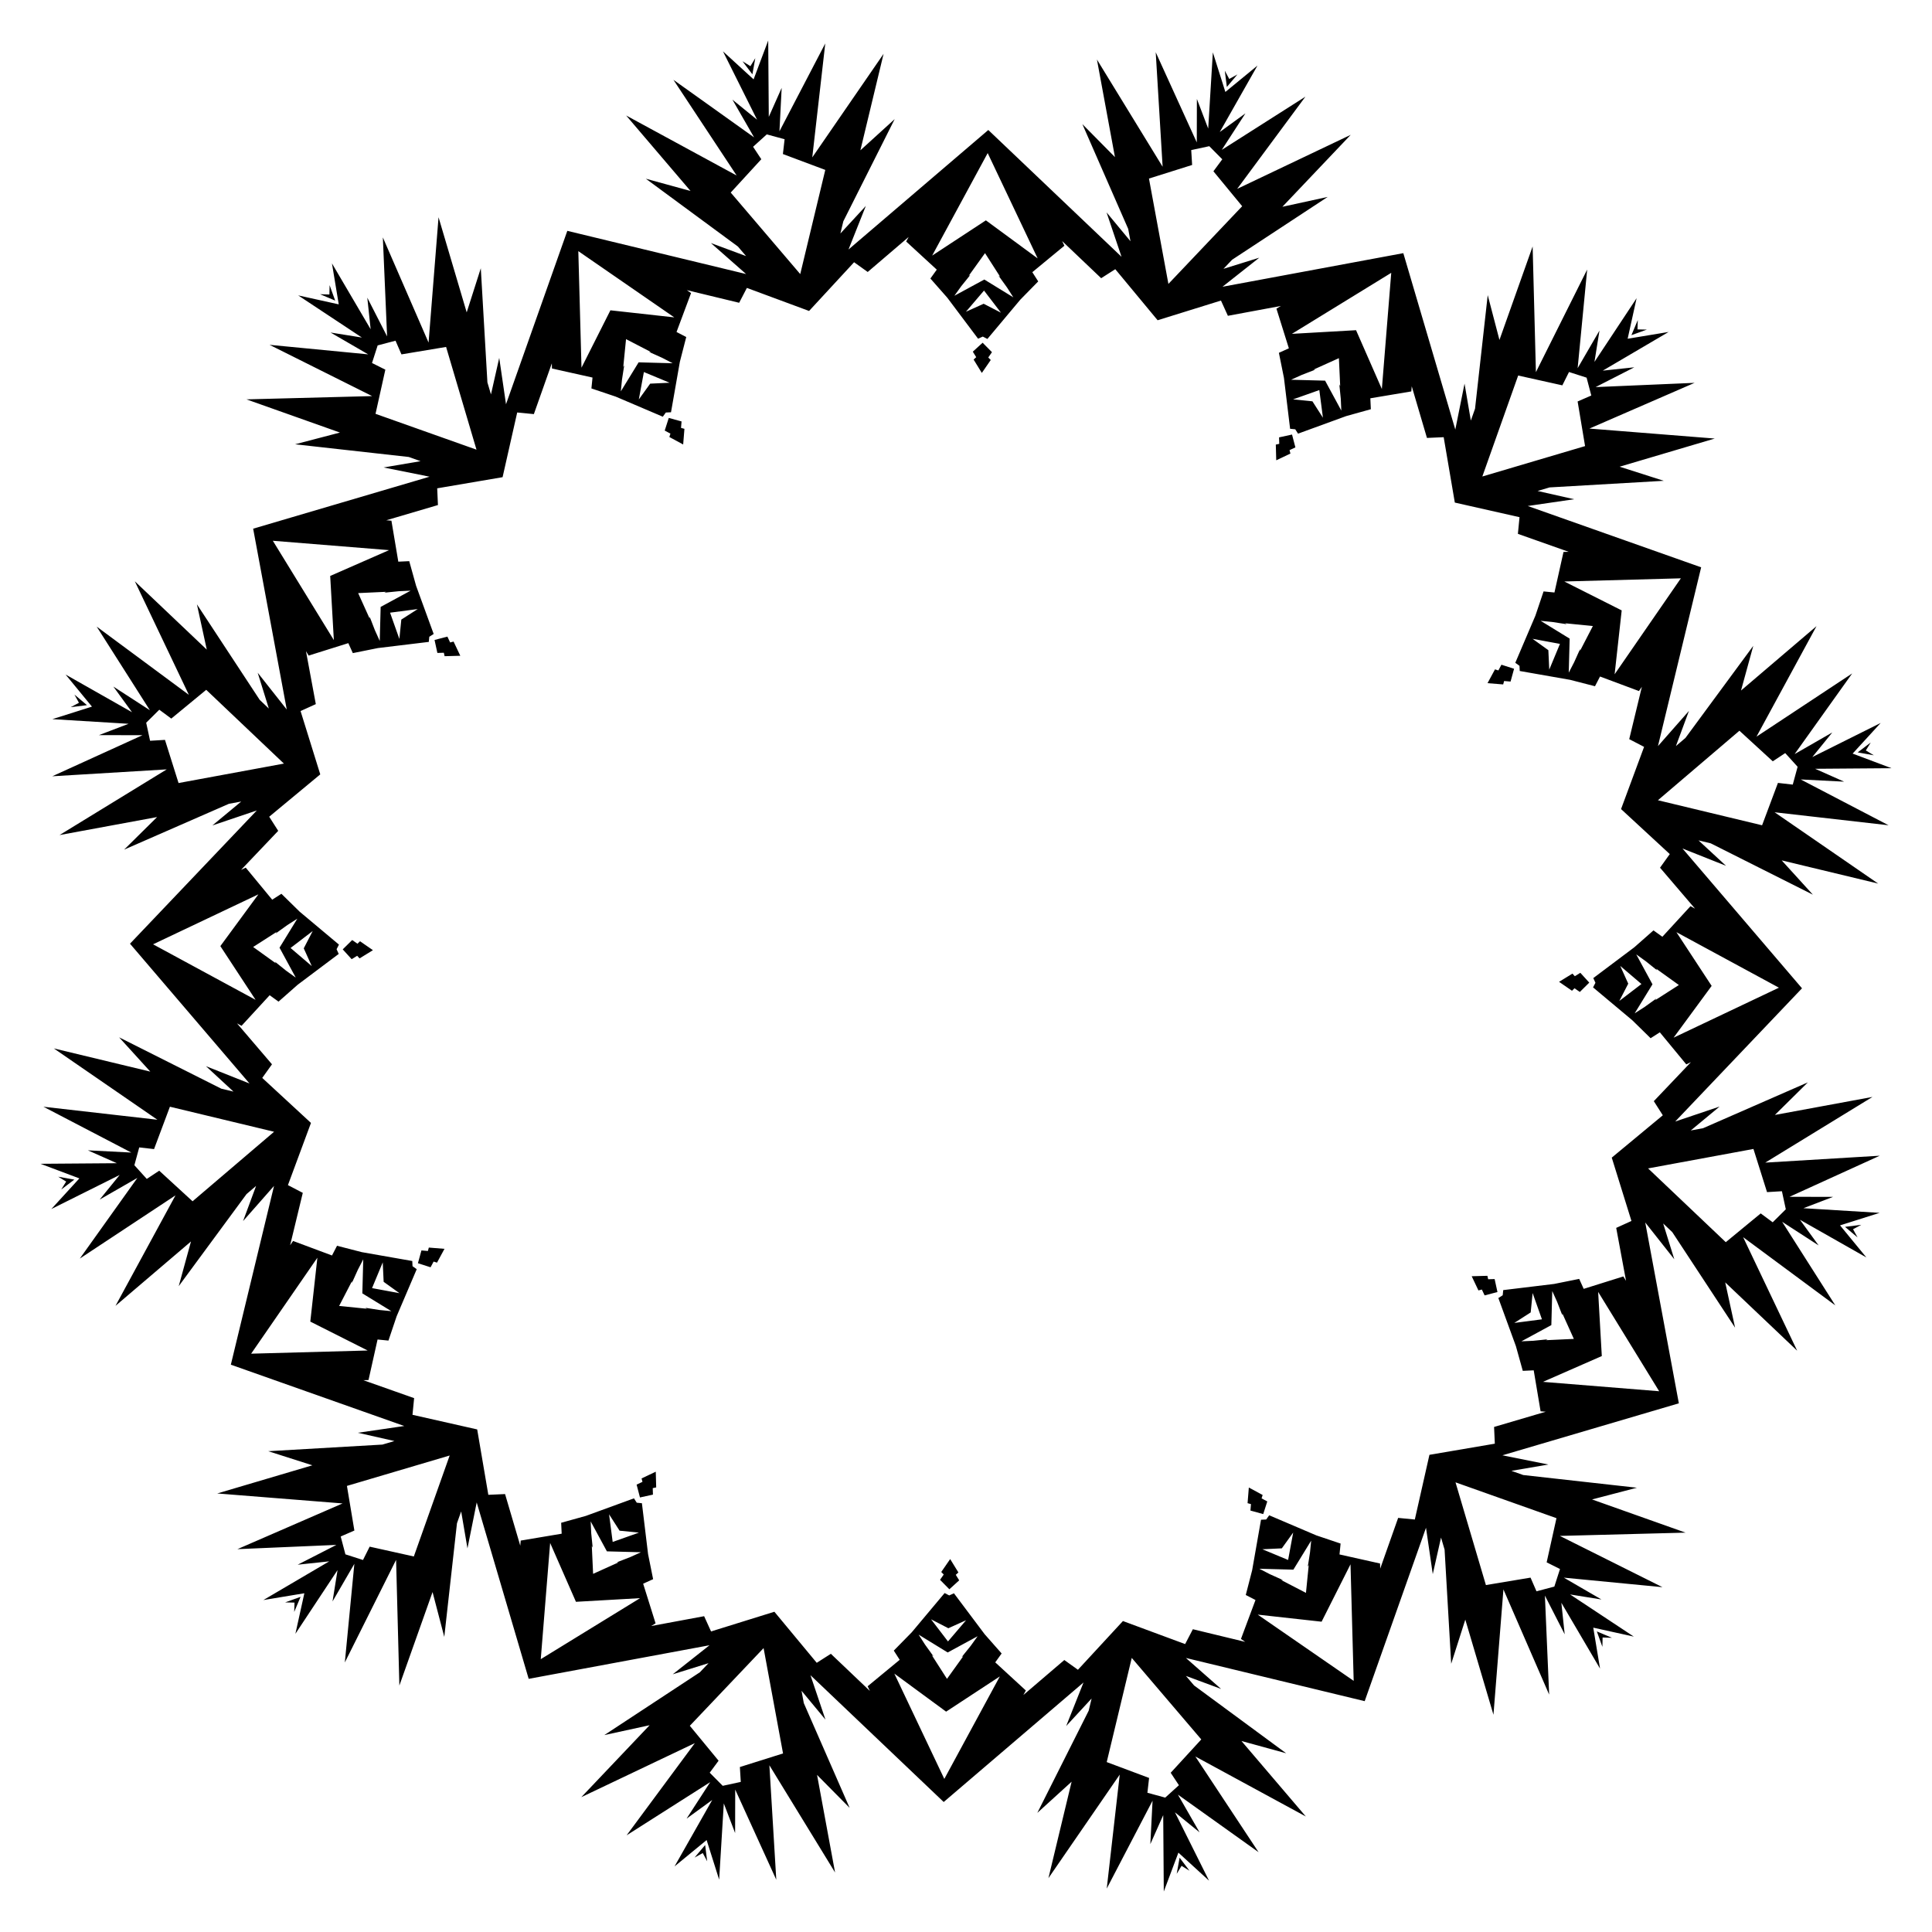 <?xml version="1.0" encoding="utf-8"?>

<!DOCTYPE svg PUBLIC "-//W3C//DTD SVG 1.1//EN" "http://www.w3.org/Graphics/SVG/1.1/DTD/svg11.dtd">
<svg version="1.1" id="Layer_1" xmlns="http://www.w3.org/2000/svg" xmlns:xlink="http://www.w3.org/1999/xlink" x="0px" y="0px"
	 viewBox="0 0 1670 1670" enable-background="new 0 0 1670 1670" xml:space="preserve">
<path d="M1594.819,1060.474l10.836,9.15l-3.896-7.091l7.133-3.818L1594.819,1060.474z M1380.285,1410.176
	l4.809,13.342l0.171-8.089l8.087,0.261L1380.285,1410.176z M1019.643,1605.759l-2.506,13.96l4.193-6.92l6.873,4.269
	L1019.643,1605.759z M609.526,1594.819l-9.15,10.836l7.091-3.896l3.818,7.133L609.526,1594.819z M259.824,1380.285
	l-13.343,4.809l8.089,0.171l-0.261,8.087L259.824,1380.285z M64.24,1019.643l-13.96-2.506l6.92,4.193l-4.269,6.873
	L64.24,1019.643z M75.181,609.526l-10.836-9.15l3.896,7.091l-7.133,3.818L75.181,609.526z M289.715,259.824
	l-4.809-13.343l-0.171,8.089l-8.087-0.261L289.715,259.824z M650.357,64.24l2.506-13.96l-4.193,6.92l-6.873-4.269
	L650.357,64.24z M1060.474,75.181l9.15-10.836l-7.091,3.896l-3.818-7.133L1060.474,75.181z M1410.176,289.715
	l13.342-4.809l-8.089-0.171l0.261-8.087L1410.176,289.715z M1605.759,650.357l13.96,2.506l-6.92-4.193l4.269-6.873
	L1605.759,650.357z M1543.639,1045.287l-11.335,11.243l-10.361-7.668l-30.192,24.864l-67.158-63.765l91.069-16.812
	l11.743,37.308l12.867-0.775L1543.639,1045.287z M1343.556,1371.433l-15.438,4.069l-5.139-11.821l-38.579,6.437
	l-26.278-88.802l87.274,30.975l-8.485,38.181l11.531,5.762L1343.556,1371.433z M1007.206,1553.842l-15.404-4.195
	l1.46-12.807l-36.629-13.715l21.643-90.043l60.094,70.462l-26.438,28.823l7.105,10.755L1007.206,1553.842z
	 M624.713,1543.639l-11.243-11.335l7.668-10.361l-24.864-30.192l63.765-67.158l16.812,91.069l-37.308,11.743
	l0.775,12.867L624.713,1543.639z M298.567,1343.556l-4.069-15.438l11.822-5.139l-6.437-38.579l88.802-26.278
	l-30.975,87.274l-38.181-8.485l-5.762,11.531L298.567,1343.556z M116.157,1007.206l4.194-15.404l12.807,1.46
	l13.715-36.629l90.043,21.643l-70.462,60.094l-28.823-26.438l-10.755,7.105L116.157,1007.206z M126.361,624.713
	l11.335-11.243l10.361,7.668l30.192-24.864l67.158,63.765l-91.069,16.812l-11.742-37.308l-12.867,0.775
	L126.361,624.713z M326.444,298.567l15.438-4.069l5.139,11.822l38.579-6.437l26.278,88.802l-87.274-30.975
	l8.485-38.181l-11.531-5.762L326.444,298.567z M662.794,116.157l15.404,4.194l-1.46,12.807l36.629,13.715
	l-21.643,90.043l-60.094-70.462l26.438-28.823l-7.105-10.755L662.794,116.157z M1045.287,126.361l11.243,11.335
	l-7.668,10.361l24.864,30.192l-63.765,67.158l-16.812-91.069l37.308-11.742l-0.775-12.867L1045.287,126.361z
	 M1371.433,326.444l4.069,15.438l-11.821,5.139l6.437,38.579l-88.802,26.278l30.975-87.274l38.181,8.485
	l5.762-11.531L1371.433,326.444z M1553.842,662.794l-4.195,15.404l-12.807-1.46l-13.715,36.629l-90.043-21.643
	l70.462-60.094l28.823,26.438l10.755-7.105L1553.842,662.794z M1407.438,850.271l-6.922-15.341l18.327,15.645
	l-19.136,14.646L1407.438,850.271z M1338.381,562.006l-13.665-9.825l23.695,4.386l-9.249,22.252L1338.381,562.006z
	 M1134.444,346.89l-16.747-1.676l22.713-8.049l3.116,23.895L1134.444,346.89z M850.271,262.562l-15.341,6.922
	l15.645-18.327l14.646,19.136L850.271,262.562z M562.006,331.619l-9.825,13.665l4.386-23.695l22.252,9.249
	L562.006,331.619z M346.89,535.556l-1.676,16.747l-8.049-22.713l23.895-3.116L346.89,535.556z M262.562,819.729
	l6.922,15.341l-18.327-15.645l19.136-14.646L262.562,819.729z M331.619,1107.994l13.665,9.825l-23.695-4.386
	l9.249-22.252L331.619,1107.994z M535.556,1323.11l16.747,1.676l-22.713,8.049l-3.116-23.895L535.556,1323.11z
	 M819.729,1407.438l15.341-6.922l-15.645,18.327l-14.646-19.136L819.729,1407.438z M1107.994,1338.381l9.825-13.665
	l-4.386,23.695l-22.252-9.249L1107.994,1338.381z M1323.11,1134.444l1.676-16.747l8.049,22.713l-23.895,3.116
	L1323.11,1134.444z M1428.38,850.83l-14.037-25.874l8.306,5.97l9.739,7.832l-0.831-1.43l19.632,14.11l-20.356,13.043
	l0.906-1.384l-10.143,7.302l-8.613,5.519L1428.38,850.83z M1356.797,552.019l-25.093-15.389l10.178,1.017
	l12.35,1.914l-1.435-0.823l24.057,2.404l-11.107,21.474l0.093-1.651l-5.133,11.395l-4.7,9.086L1356.797,552.019z
	 M1145.399,329.033l-29.426-0.781l9.323-4.209l11.653-4.518l-1.654,0.005l22.036-9.947l1.118,24.151l-0.745-1.476
	l1.252,12.435l0.473,10.218L1145.399,329.033z M850.83,241.62l-25.874,14.037l5.97-8.306l7.832-9.739l-1.43,0.831
	l14.11-19.632l13.043,20.356l-1.384-0.906l7.302,10.143l5.519,8.613L850.83,241.62z M552.019,313.203l-15.389,25.093
	l1.017-10.178l1.914-12.35l-0.823,1.435l2.404-24.057l21.474,11.107l-1.651-0.093l11.395,5.133l9.086,4.7
	L552.019,313.203z M329.033,524.601l-0.781,29.426l-4.209-9.323l-4.518-11.652l0.005,1.654l-9.947-22.036
	l24.151-1.118l-1.476,0.745l12.435-1.252l10.218-0.473L329.033,524.601z M241.62,819.17l14.037,25.874l-8.306-5.97
	l-9.739-7.832l0.831,1.43l-19.632-14.11l20.356-13.043l-0.906,1.384l10.143-7.302l8.613-5.519L241.62,819.17z
	 M313.203,1117.981l25.093,15.389l-10.178-1.017l-12.35-1.914l1.435,0.823l-24.057-2.404l11.107-21.474l-0.093,1.651
	l5.133-11.395l4.7-9.086L313.203,1117.981z M524.601,1340.967l29.426,0.781l-9.323,4.208l-11.652,4.518
	l1.654-0.005l-22.036,9.947l-1.118-24.151l0.745,1.476l-1.252-12.435l-0.473-10.218L524.601,1340.967z
	 M819.17,1428.38l25.874-14.037l-5.97,8.306l-7.832,9.739l1.43-0.831l-14.11,19.632l-13.043-20.356l1.384,0.906
	l-7.302-10.143l-5.519-8.613L819.17,1428.38z M1117.981,1356.797l15.389-25.093l-1.017,10.178l-1.914,12.35
	l0.823-1.435l-2.404,24.057l-21.474-11.107l1.651,0.093l-11.395-5.133l-9.086-4.7L1117.981,1356.797z
	 M1340.967,1145.399l0.781-29.426l4.208,9.323l4.518,11.653l-0.005-1.654l9.947,22.036l-24.151,1.118l1.476-0.745
	l-12.435,1.252l-10.218,0.473L1340.967,1145.399z M1479.532,852.194l-30.461-46.442l88.612,47.993l-91.045,43.201
	L1479.532,852.194z M1401.778,527.625l-49.601-24.99l100.737-2.742l-57.246,82.935L1401.778,527.625z
	 M1172.156,285.416l-55.451,3.159l85.87-52.743l-8.109,100.447L1172.156,285.416z M852.194,190.469l-46.442,30.461
	l47.993-88.612l43.201,91.045L852.194,190.469z M527.625,268.222l-24.99,49.601l-2.742-100.737l82.935,57.246
	L527.625,268.222z M285.416,497.844l3.159,55.451l-52.743-85.87l100.447,8.109L285.416,497.844z M190.469,817.806
	l30.461,46.442l-88.612-47.993l91.045-43.201L190.469,817.806z M268.222,1142.375l49.601,24.989l-100.737,2.742
	l57.246-82.935L268.222,1142.375z M497.844,1384.584l55.451-3.159l-85.87,52.743l8.109-100.447L497.844,1384.584z
	 M817.806,1479.532l46.442-30.461l-47.993,88.612l-43.201-91.045L817.806,1479.532z M1142.375,1401.778l24.989-49.601
	l2.742,100.737l-82.935-57.246L1142.375,1401.778z M1384.584,1172.156l-3.159-55.451l52.743,85.87l-100.447-8.109
	L1384.584,1172.156z M1557.632,854.278L1454.328,733.433l37.643,14.976l-23.796-21.98l10.541,2.534l88.316,44.386
	l-26.95-29.636l83.386,20.044l-89.521-61.64l98.503,11.233l-75.948-39.602l37.535,1.919l-25.057-11.135
	L1635,664.033l-33.603-12.631l24.232-26.486l-59.079,29.47l17.292-21.28l-32.592,18.718l49.759-69.717
	l-82.721,54.647l51.874-95.513l-65.253,55.652l10.596-38.63l-58.617,79.585l-8.249,7.035l11.254-30.376
	l-26.772,30.407l37.335-154.536l-149.887-53.002l40.088-5.852l-31.598-7.137l10.396-3.076l98.677-5.718
	l-38.157-12.19l82.237-24.335l-108.347-8.621l90.922-39.523l-85.574,3.677l33.466-17.106l-27.268,2.885l56.925-33.441
	l-35.416,5.862l7.742-35.053l-36.429,55.062l4.335-27.075l-18.866,32.506l8.234-85.256l-44.315,88.686l-2.832-108.653
	l-28.685,80.822l-10.138-38.753l-10.971,98.231l-3.626,10.217l-5.442-31.933l-7.981,39.719l-44.935-152.5
	l-156.307,29.042l31.791-25.112l-30.933,9.618l7.465-7.862l82.597-54.291l-39.14,8.522l59.051-62.193
	l-98.142,46.708l58.98-79.689l-72.27,45.971l20.429-31.547L1054.36,114.12l32.578-57.424l-27.74,22.785
	l-10.822-34.228l-4.018,65.899l-9.783-25.615l-0.085,37.584l-35.497-77.951l5.966,98.962l-56.779-92.68
	l15.569,84.337l-28.157-28.492l39.614,90.557l1.968,10.662l-20.68-24.934l12.947,38.388L854.278,112.368
	L733.433,215.672l14.976-37.643l-21.98,23.796l2.534-10.541l44.386-88.316l-29.636,26.95l20.044-83.386
	L702.117,136.053l11.233-98.503l-39.602,75.948l1.919-37.535l-11.135,25.057L664.033,35l-12.631,33.603L624.916,44.371
	l29.47,59.079l-21.28-17.292l18.718,32.592l-69.717-49.759l54.647,82.72l-95.513-51.874l55.652,65.253
	l-38.63-10.597l79.585,58.617l7.035,8.249l-30.376-11.254l30.407,26.772l-154.536-37.335l-53.002,149.887
	l-5.852-40.088l-7.137,31.598l-3.076-10.396l-5.718-98.677l-12.19,38.157l-24.335-82.237l-8.621,108.348
	l-39.523-90.922l3.677,85.574l-17.106-33.466l2.885,27.268l-33.441-56.925l5.862,35.416l-35.053-7.742l55.062,36.429
	l-27.075-4.335l32.506,18.866l-85.256-8.234l88.686,44.314l-108.653,2.832l80.822,28.685l-38.753,10.138l98.231,10.971
	l10.217,3.626l-31.933,5.442l39.719,7.981L218.821,456.989l29.042,156.307l-25.112-31.791l9.618,30.933l-7.862-7.465
	l-54.291-82.597l8.522,39.14l-62.193-59.051l46.708,98.142l-79.689-58.98l45.971,72.27L97.987,593.468L114.12,615.64
	l-57.424-32.578l22.785,27.74l-34.228,10.822l65.899,4.018l-25.615,9.783l37.584,0.085l-77.951,35.497
	l98.962-5.966l-92.68,56.779l84.337-15.569l-28.492,28.157l90.557-39.614l10.662-1.968l-24.934,20.68l38.388-12.947
	L112.368,815.722L215.672,936.567l-37.643-14.976l23.796,21.98l-10.541-2.534l-88.316-44.386l26.95,29.636
	l-83.386-20.044l89.521,61.64l-98.503-11.233l75.948,39.602l-37.535-1.919l25.057,11.135L35,1005.967l33.603,12.631
	l-24.232,26.486l59.079-29.47l-17.292,21.28l32.592-18.718l-49.759,69.717l82.72-54.647l-51.874,95.513
	l65.253-55.652l-10.597,38.63l58.617-79.585l8.249-7.035l-11.254,30.376l26.772-30.407l-37.335,154.536
	l149.887,53.002l-40.088,5.852l31.598,7.137l-10.396,3.076l-98.677,5.718l38.157,12.19l-82.237,24.335l108.348,8.621
	l-90.922,39.523l85.574-3.677l-33.466,17.106l27.268-2.885l-56.925,33.441l35.416-5.862l-7.742,35.053l36.429-55.062
	l-4.335,27.075l18.866-32.506l-8.234,85.256l44.314-88.686l2.832,108.653l28.685-80.822l10.138,38.753l10.971-98.231
	l3.626-10.217l5.442,31.933l7.981-39.719l44.935,152.5l156.307-29.042l-31.791,25.112l30.933-9.618l-7.465,7.862
	l-82.597,54.291l39.14-8.522l-59.051,62.193l98.142-46.708l-58.98,79.689l72.27-45.971l-20.429,31.547
	L615.64,1555.88l-32.578,57.424l27.74-22.785l10.822,34.228l4.018-65.899l9.783,25.615l0.085-37.584l35.497,77.951
	l-5.966-98.962l56.779,92.68l-15.569-84.337l28.157,28.492l-39.614-90.557l-1.968-10.662l20.68,24.934
	l-12.947-38.388l115.165,109.601l120.844-103.305l-14.976,37.643l21.98-23.796l-2.534,10.541l-44.386,88.316
	l29.636-26.95l-20.044,83.386l61.64-89.521l-11.233,98.503l39.602-75.948l-1.919,37.535l11.135-25.057
	L1005.967,1635l12.631-33.603l26.486,24.232l-29.47-59.079l21.28,17.292l-18.718-32.592l69.717,49.759
	l-54.647-82.721l95.513,51.874l-55.652-65.253l38.63,10.596l-79.585-58.617l-7.035-8.249l30.376,11.254
	l-30.407-26.772l154.536,37.335l53.002-149.887l5.852,40.088l7.137-31.598l3.076,10.396l5.718,98.677l12.19-38.157
	l24.335,82.237l8.621-108.347l39.523,90.922l-3.677-85.574l17.106,33.466l-2.885-27.268l33.441,56.925l-5.862-35.416
	l35.053,7.742l-55.062-36.429l27.075,4.335l-32.506-18.866l85.256,8.234l-88.686-44.315l108.653-2.832l-80.822-28.685
	l38.753-10.138l-98.231-10.971l-10.217-3.626l31.933-5.442l-39.719-7.981l152.5-44.935l-29.042-156.307
	l25.112,31.791l-9.618-30.933l7.862,7.465l54.291,82.597l-8.522-39.14l62.193,59.051l-46.708-98.142l79.689,58.98
	l-45.971-72.27l31.547,20.429l-16.133-22.172l57.424,32.578l-22.785-27.74l34.228-10.822l-65.899-4.018
	l25.615-9.783l-37.584-0.085l77.951-35.497l-98.962,5.966l92.68-56.779l-84.337,15.569l28.492-28.157
	l-90.557,39.614l-10.662,1.968l24.934-20.68l-38.388,12.947L1557.632,854.278z M1401.218,699.357l42.117,38.902
	l-8.423,11.773l30.251,35.388l-3.928-2.128l-24.306,26.442l-7.678-5.519l-16.599,14.627l-35.42,26.594l1.841,4.079
	l-2.055,3.975l33.952,28.445l15.796,15.492l7.961-5.102l22.861,27.7l4.035-1.915l-32.095,33.724l7.783,12.205
	l-44.131,36.601l17.023,54.748l-13.181,5.984l8.504,45.772l-2.338-3.806l-34.27,10.746l-3.89-8.618l-21.689,4.368
	l-43.972,5.321l-0.446,4.452l-3.768,2.415l15.181,41.61l5.934,21.314l9.445-0.438l5.949,35.42l4.452,0.359
	l-44.657,13.159l0.638,14.461l-56.519,9.632l-12.632,55.925l-14.407-1.408l-15.521,43.892l-0.121-4.465l-35.052-7.828
	l0.941-9.409l-20.967-7.061l-40.741-17.378l-2.612,3.633l-4.47,0.207l-7.658,43.626l-5.518,21.425l8.399,4.344
	l-12.558,33.649l3.676,2.537l-45.253-10.933l-6.678,12.843l-53.763-19.918l-38.902,42.117l-11.773-8.423
	l-35.388,30.251l2.128-3.928l-26.442-24.306l5.519-7.678l-14.627-16.599l-26.594-35.42l-4.079,1.841l-3.975-2.055
	l-28.445,33.952l-15.492,15.796l5.102,7.961l-27.7,22.861l1.915,4.035l-33.724-32.095l-12.205,7.783
	l-36.601-44.131l-54.748,17.023l-5.984-13.181l-45.772,8.504l3.806-2.338l-10.746-34.27l8.618-3.89l-4.368-21.689
	l-5.321-43.972l-4.453-0.446l-2.415-3.768l-41.61,15.181l-21.314,5.934l0.438,9.445l-35.42,5.949l-0.359,4.452
	l-13.159-44.657l-14.461,0.638l-9.632-56.519l-55.925-12.632l1.408-14.407l-43.892-15.521l4.465-0.121l7.828-35.052
	l9.409,0.941l7.062-20.967l17.378-40.741l-3.633-2.612l-0.207-4.47l-43.626-7.658l-21.425-5.518l-4.344,8.399
	l-33.648-12.558l-2.537,3.676l10.933-45.253l-12.843-6.678l19.918-53.763l-42.117-38.902l8.423-11.773
	l-30.251-35.388l3.928,2.128l24.306-26.442l7.678,5.519l16.599-14.627l35.42-26.594l-1.841-4.079l2.055-3.975
	l-33.952-28.445l-15.796-15.492l-7.961,5.102l-22.861-27.7l-4.036,1.915l32.095-33.724l-7.783-12.205
	l44.131-36.601l-17.023-54.748l13.181-5.984l-8.504-45.772l2.338,3.806l34.27-10.746l3.89,8.618l21.689-4.368
	l43.972-5.321l0.446-4.453l3.767-2.415l-15.181-41.61l-5.934-21.314l-9.445,0.438l-5.949-35.42l-4.452-0.359
	l44.657-13.159l-0.638-14.461l56.519-9.632l12.632-55.925l14.407,1.408l15.521-43.892l0.121,4.465l35.052,7.828
	l-0.941,9.409l20.967,7.062l40.741,17.378l2.612-3.633l4.47-0.207l7.658-43.626l5.518-21.425l-8.399-4.344
	l12.558-33.648l-3.676-2.537l45.253,10.933l6.678-12.843l53.763,19.918l38.902-42.117l11.773,8.423l35.388-30.251
	l-2.128,3.928l26.442,24.306l-5.519,7.678l14.627,16.599l26.594,35.42l4.079-1.841l3.975,2.055l28.445-33.952
	l15.492-15.796l-5.102-7.961l27.7-22.861l-1.915-4.036l33.724,32.095l12.205-7.783l36.601,44.131l54.748-17.023
	l5.984,13.181l45.772-8.504l-3.806,2.338l10.746,34.27l-8.618,3.89l4.368,21.689l5.321,43.972l4.452,0.446
	l2.415,3.767l41.61-15.181l21.314-5.934l-0.438-9.445l35.42-5.949l0.359-4.452l13.159,44.657l14.461-0.638
	l9.632,56.519l55.925,12.632l-1.408,14.407l43.892,15.521l-4.465,0.121l-7.828,35.052l-9.409-0.941l-7.061,20.967
	l-17.378,40.741l3.633,2.612l0.207,4.47l43.626,7.658l21.425,5.518l4.344-8.399l33.649,12.558l2.537-3.676
	l-10.933,45.253l12.843,6.678L1401.218,699.357z M1373.746,849.372l-7.723-8.492l-4.76,2.95l-2.057-2.261
	l-11.57,7.106l11.175,7.713l2.175-2.148l4.596,3.199L1373.746,849.372z M1308.754,578.073l-10.934-3.493
	l-2.648,4.934l-2.912-0.929l-6.467,11.939l13.534,1.092l0.81-2.947l5.58,0.472L1308.754,578.073z M1116.82,375.618
	l-11.216,2.442l0.174,5.597l-2.986,0.651l0.369,13.573l12.267-5.821l-0.772-2.958l5.069-2.381L1116.82,375.618z
	 M849.372,296.254l-8.492,7.723l2.95,4.76l-2.261,2.057l7.106,11.57l7.713-11.175l-2.148-2.175l3.199-4.596
	L849.372,296.254z M578.073,361.246l-3.493,10.934l4.934,2.648l-0.929,2.912l11.939,6.467l1.092-13.534l-2.947-0.81
	l0.472-5.58L578.073,361.246z M375.618,553.18l2.442,11.216l5.597-0.174l0.651,2.986l13.573-0.369l-5.821-12.267
	l-2.958,0.772l-2.381-5.068L375.618,553.18z M296.254,820.628l7.723,8.492l4.76-2.95l2.057,2.261l11.57-7.106
	l-11.175-7.713l-2.175,2.148l-4.596-3.199L296.254,820.628z M361.246,1091.927l10.934,3.493l2.648-4.934l2.912,0.929
	l6.467-11.939l-13.534-1.092l-0.81,2.947l-5.58-0.472L361.246,1091.927z M553.18,1294.382l11.216-2.442
	l-0.174-5.597l2.986-0.651l-0.369-13.573l-12.267,5.821l0.772,2.958l-5.068,2.381L553.18,1294.382z
	 M820.628,1373.746l8.492-7.723l-2.95-4.76l2.261-2.057l-7.106-11.57l-7.713,11.175l2.148,2.175l-3.199,4.596
	L820.628,1373.746z M1091.927,1308.754l3.493-10.934l-4.934-2.648l0.929-2.912l-11.939-6.467l-1.092,13.534
	l2.947,0.81l-0.472,5.58L1091.927,1308.754z M1294.382,1116.82l-2.442-11.216l-5.597,0.174l-0.651-2.986
	l-13.573,0.369l5.821,12.267l2.958-0.772l2.381,5.069L1294.382,1116.82z"/>
</svg>
